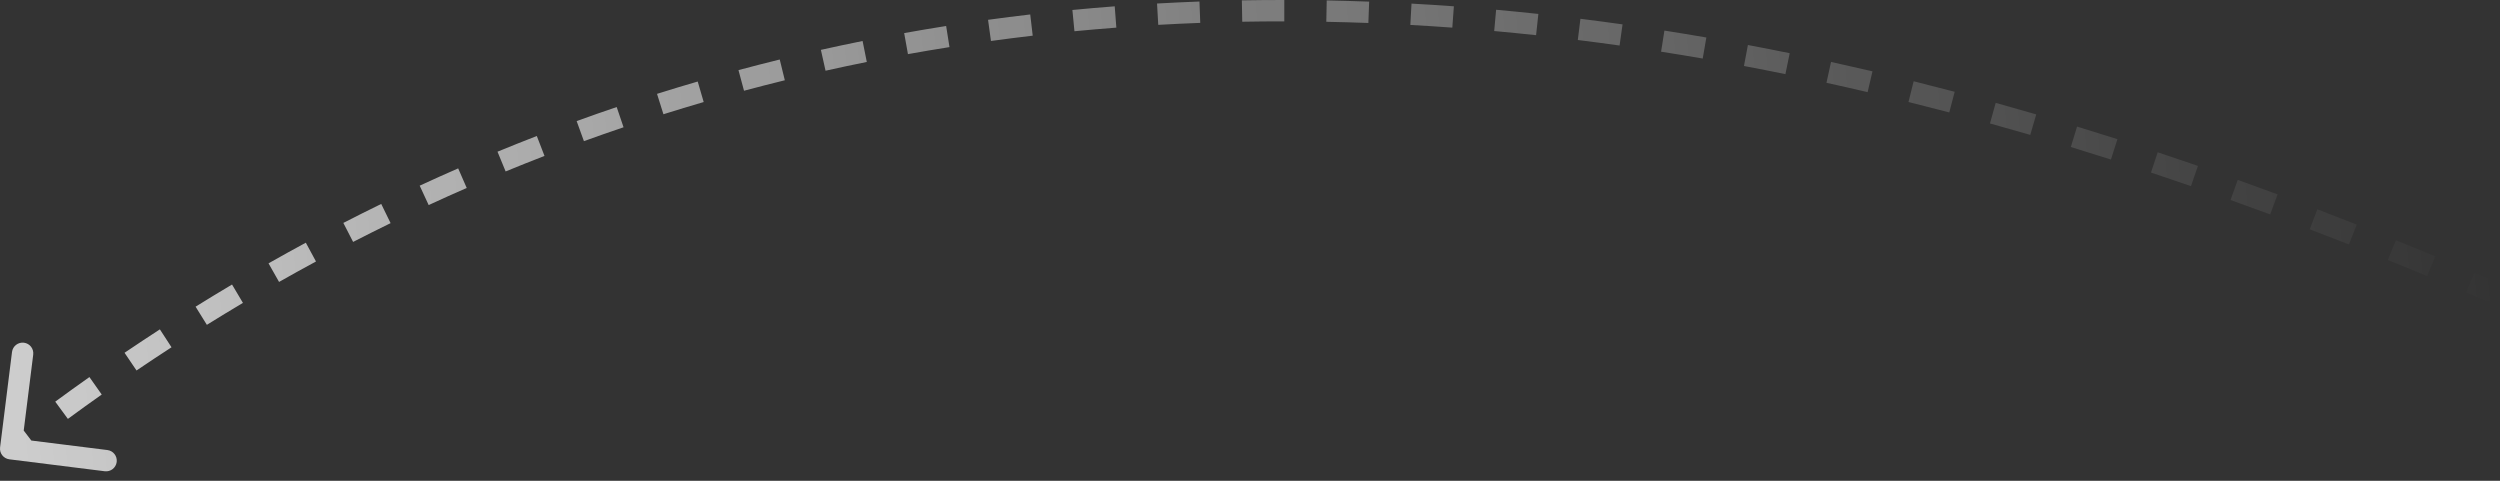 <?xml version="1.0" encoding="UTF-8"?> <svg xmlns="http://www.w3.org/2000/svg" width="234" height="45" viewBox="0 0 234 45" fill="none"><rect x="0" y="0" width="234" height="45" fill="#333333" stroke="none"/> <path opacity="0.8" d="M232.607 28.125C233.115 28.342 233.702 28.107 233.92 27.599C234.137 27.091 233.901 26.503 233.393 26.286L232.607 28.125ZM0.008 41.876C-0.061 42.424 0.328 42.924 0.876 42.992L9.806 44.109C10.354 44.178 10.854 43.789 10.923 43.241C10.991 42.693 10.602 42.193 10.055 42.124L2.116 41.132L3.109 33.194C3.178 32.646 2.789 32.146 2.241 32.077C1.693 32.009 1.193 32.398 1.124 32.946L0.008 41.876ZM1.614 42.789C2.14 42.38 2.666 41.975 3.192 41.574L1.979 39.983C1.448 40.389 0.917 40.798 0.386 41.211L1.614 42.789ZM6.354 39.208C7.409 38.433 8.465 37.673 9.522 36.928L8.369 35.293C7.302 36.046 6.236 36.813 5.171 37.595L6.354 39.208ZM12.778 34.677C13.87 33.938 14.961 33.214 16.054 32.505L14.965 30.828C13.861 31.544 12.759 32.275 11.657 33.02L12.778 34.677ZM19.362 30.404C20.487 29.705 21.613 29.02 22.739 28.351L21.718 26.632C20.58 27.308 19.443 27.999 18.306 28.705L19.362 30.404ZM26.12 26.389C27.272 25.736 28.424 25.098 29.576 24.475L28.625 22.716C27.461 23.345 26.297 23.989 25.134 24.649L26.12 26.389ZM33.051 22.644C34.221 22.043 35.39 21.457 36.56 20.886L35.683 19.089C34.501 19.666 33.319 20.258 32.137 20.865L33.051 22.644ZM40.123 19.194C41.31 18.645 42.498 18.111 43.685 17.593L42.885 15.76C41.684 16.284 40.484 16.824 39.283 17.379L40.123 19.194ZM47.327 16.048C48.54 15.548 49.754 15.064 50.966 14.595L50.245 12.729C49.019 13.204 47.792 13.694 46.566 14.198L47.327 16.048ZM54.655 13.212C55.892 12.764 57.128 12.331 58.364 11.912L57.722 10.018C56.474 10.441 55.224 10.879 53.974 11.332L54.655 13.212ZM62.097 10.693C63.354 10.297 64.611 9.917 65.866 9.551L65.306 7.631C64.037 8 62.767 8.385 61.497 8.785L62.097 10.693ZM69.64 8.494C70.915 8.152 72.188 7.825 73.46 7.513L72.983 5.57C71.697 5.886 70.41 6.217 69.121 6.563L69.64 8.494ZM77.271 6.619C78.56 6.331 79.847 6.058 81.133 5.799L80.738 3.838C79.439 4.1 78.138 4.376 76.835 4.667L77.271 6.619ZM84.984 5.066C86.282 4.832 87.578 4.613 88.872 4.409L88.559 2.433C87.252 2.64 85.942 2.861 84.63 3.097L84.984 5.066ZM92.754 3.835C94.059 3.656 95.362 3.491 96.662 3.339L96.43 1.353C95.117 1.506 93.801 1.673 92.482 1.854L92.754 3.835ZM100.568 2.924C101.878 2.798 103.186 2.685 104.49 2.586L104.338 0.592C103.021 0.692 101.7 0.806 100.376 0.933L100.568 2.924ZM108.412 2.326C109.726 2.251 111.037 2.19 112.344 2.142L112.269 0.143C110.95 0.192 109.626 0.254 108.299 0.329L108.412 2.326ZM116.274 2.034C117.59 2.01 118.902 1.999 120.21 2L120.211 6.56843e-05C118.892 -0.001 117.567 0.01 116.238 0.034L116.274 2.034ZM124.143 2.04C125.459 2.065 126.771 2.102 128.078 2.151L128.153 0.153C126.834 0.103 125.51 0.066 124.181 0.04L124.143 2.04ZM132.007 2.334C133.323 2.406 134.633 2.49 135.937 2.586L136.082 0.591C134.767 0.495 133.445 0.41 132.118 0.337L132.007 2.334ZM139.857 2.905C141.17 3.024 142.477 3.153 143.778 3.293L143.991 1.304C142.68 1.163 141.361 1.033 140.037 0.913L139.857 2.905ZM147.683 3.744C148.994 3.907 150.297 4.079 151.593 4.261L151.871 2.281C150.565 2.097 149.251 1.923 147.929 1.759L147.683 3.744ZM155.478 4.839C156.785 5.043 158.084 5.257 159.374 5.48L159.715 3.51C158.414 3.285 157.105 3.069 155.788 2.863L155.478 4.839ZM163.234 6.177C164.537 6.422 165.83 6.676 167.115 6.938L167.515 4.979C166.22 4.715 164.917 4.459 163.604 4.212L163.234 6.177ZM170.957 7.751C172.251 8.034 173.535 8.325 174.809 8.624L175.265 6.676C173.982 6.376 172.688 6.083 171.385 5.797L170.957 7.751ZM178.635 9.547C179.918 9.866 181.19 10.192 182.451 10.524L182.96 8.59C181.691 8.256 180.41 7.928 179.118 7.606L178.635 9.547ZM186.261 11.555C187.531 11.907 188.788 12.265 190.033 12.627L190.592 10.707C189.34 10.342 188.074 9.982 186.796 9.627L186.261 11.555ZM193.829 13.76C195.095 14.147 196.347 14.538 197.583 14.932L198.191 13.026C196.946 12.63 195.687 12.236 194.413 11.848L193.829 13.76ZM201.33 16.151C202.595 16.571 203.844 16.994 205.075 17.419L205.728 15.528C204.489 15.101 203.233 14.676 201.96 14.253L201.33 16.151ZM208.78 18.72C210.037 19.17 211.274 19.62 212.49 20.07L213.184 18.194C211.961 17.742 210.717 17.289 209.453 16.837L208.78 18.72ZM216.193 21.462C217.44 21.938 218.663 22.412 219.862 22.884L220.594 21.022C219.389 20.549 218.16 20.072 216.907 19.593L216.193 21.462ZM223.506 24.337C224.76 24.843 225.985 25.345 227.178 25.839L227.944 23.991C226.745 23.495 225.515 22.991 224.256 22.482L223.506 24.337ZM230.827 27.368C231.43 27.623 232.023 27.875 232.607 28.125L233.393 26.286C232.807 26.035 232.212 25.782 231.607 25.526L230.827 27.368Z" fill="url(#paint0_linear_128_49)"></path> <defs> <linearGradient id="paint0_linear_128_49" x1="-12.647" y1="42" x2="232.762" y2="18.678" gradientUnits="userSpaceOnUse"> <stop stop-color="white"></stop> <stop offset="1" stop-color="white" stop-opacity="0"></stop> </linearGradient> </defs> </svg> 